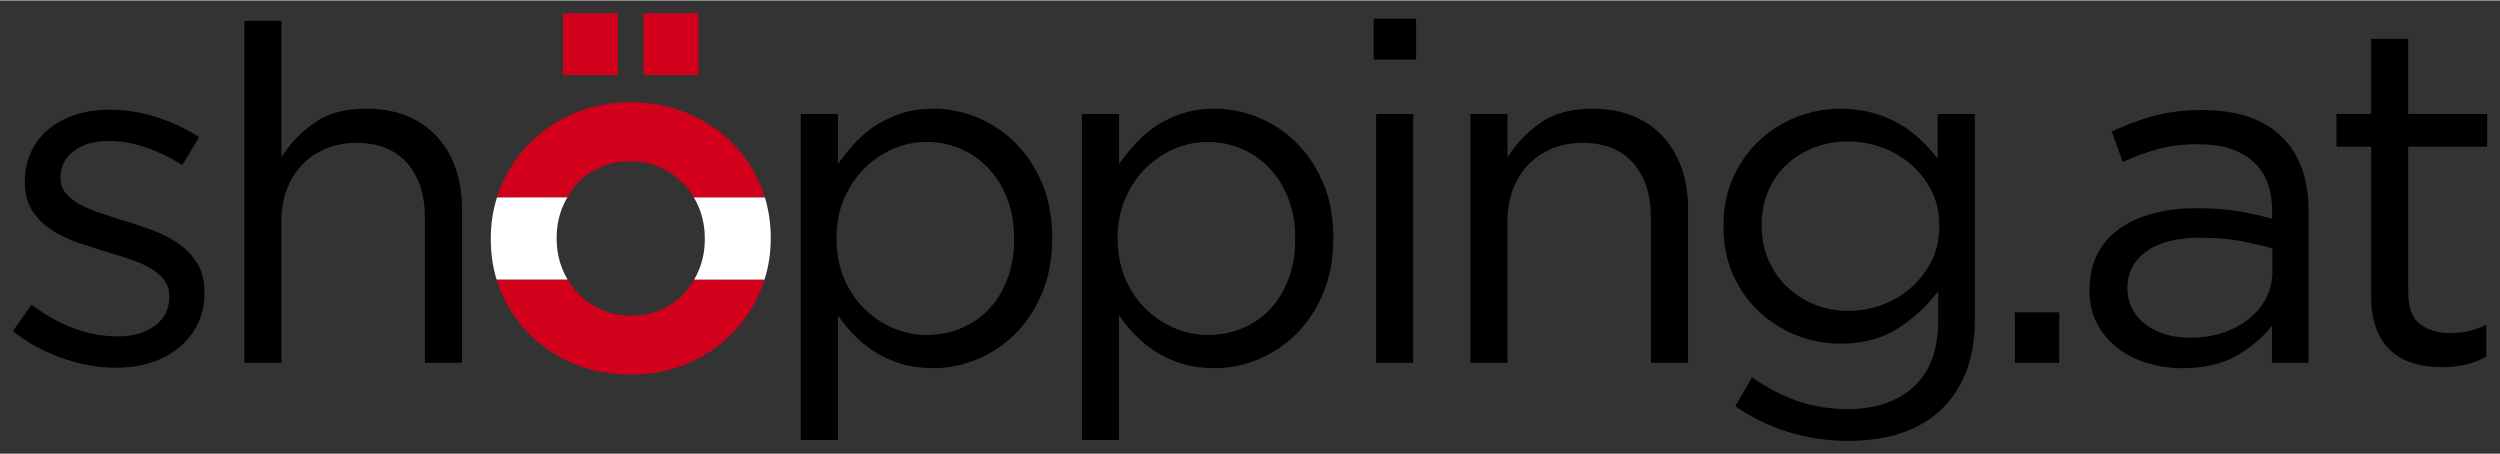 <?xml version="1.0" encoding="UTF-8" standalone="no"?>
<!DOCTYPE svg PUBLIC "-//W3C//DTD SVG 1.1//EN" "http://www.w3.org/Graphics/SVG/1.1/DTD/svg11.dtd">
<!-- Created with Inkscape (http://www.inkscape.org/) by Marsupilami -->
<svg
   xmlns:svg="http://www.w3.org/2000/svg"
   xmlns="http://www.w3.org/2000/svg"
   id="svg1152"
   version="1.1"
   width="1024"
   height="186"
   viewBox="-0.622 -0.622 121.244 21.98">
  <rect x="-0.622" y="-0.622" width="121.244" height="21.98" fill="#333333" stroke="none"/>
  <defs
     id="defs1149" />
  <path
     id="path1055"
     d="m 66,0.264 v 1.982 h 2.055 V 0.264 Z M 11.227,0.367 v 16.588 h 1.799 v -6.895 c 0,-0.558 0.09,-1.071 0.27,-1.537 0.179,-0.466 0.431,-0.867 0.758,-1.201 0.327,-0.334 0.711,-0.589 1.154,-0.768 0.445,-0.179 0.923,-0.27 1.438,-0.27 1.075,0 1.899,0.328 2.475,0.98 0.575,0.652 0.863,1.536 0.863,2.654 v 7.035 h 1.799 V 9.461 C 21.781,8.745 21.677,8.092 21.467,7.5 21.256,6.909 20.953,6.399 20.557,5.971 20.161,5.543 19.676,5.212 19.109,4.979 18.541,4.745 17.891,4.629 17.16,4.629 c -1.043,0 -1.892,0.228 -2.545,0.688 -0.654,0.459 -1.184,1.017 -1.588,1.67 V 0.367 h -1.799 z m 103.146,0.875 v 3.643 h -1.682 v 1.588 h 1.682 v 7.279 c 0,0.608 0.086,1.125 0.258,1.562 0.171,0.437 0.408,0.793 0.713,1.064 0.304,0.278 0.663,0.475 1.084,0.6 0.419,0.125 0.872,0.186 1.354,0.186 0.435,0 0.829,-0.042 1.186,-0.127 0.346,-0.085 0.677,-0.214 0.99,-0.385 v -1.541 c -0.313,0.147 -0.604,0.248 -0.875,0.309 -0.271,0.059 -0.562,0.088 -0.875,0.088 -0.611,0 -1.102,-0.146 -1.475,-0.441 -0.375,-0.295 -0.561,-0.816 -0.561,-1.561 V 6.473 H 120 V 4.885 h -3.828 V 1.242 Z M 44.639,4.629 c -0.56,0 -1.07,0.075 -1.529,0.223 -0.46,0.147 -0.877,0.341 -1.25,0.582 -0.374,0.242 -0.713,0.527 -1.016,0.854 -0.304,0.327 -0.579,0.668 -0.828,1.025 V 4.885 H 38.217 38.215 V 20.691 h 1.799 v -6.045 c 0.234,0.339 0.501,0.668 0.805,0.98 0.304,0.309 0.644,0.582 1.018,0.814 0.373,0.235 0.793,0.42 1.26,0.562 0.467,0.14 0.98,0.209 1.541,0.209 0.732,0 1.444,-0.145 2.137,-0.432 0.693,-0.288 1.307,-0.699 1.844,-1.236 0.537,-0.537 0.97,-1.196 1.297,-1.975 0.326,-0.778 0.49,-1.659 0.49,-2.639 v -0.045 c 0,-0.996 -0.164,-1.879 -0.49,-2.65 -0.328,-0.771 -0.765,-1.423 -1.309,-1.961 -0.544,-0.538 -1.163,-0.947 -1.855,-1.227 -0.692,-0.28 -1.396,-0.42 -2.111,-0.42 z m 13.633,0 c -0.56,0 -1.07,0.075 -1.529,0.223 -0.459,0.147 -0.875,0.341 -1.248,0.582 -0.374,0.242 -0.712,0.527 -1.016,0.854 -0.304,0.327 -0.581,0.668 -0.83,1.025 V 4.885 h -1.797 -0.002 V 20.691 h 1.797 v -6.045 c 0.234,0.339 0.503,0.668 0.807,0.98 0.304,0.309 0.643,0.582 1.016,0.814 0.374,0.235 0.795,0.42 1.262,0.562 0.467,0.14 0.98,0.209 1.541,0.209 0.732,0 1.442,-0.145 2.135,-0.432 0.693,-0.288 1.309,-0.699 1.846,-1.236 0.537,-0.537 0.97,-1.196 1.297,-1.975 0.327,-0.778 0.488,-1.659 0.488,-2.639 v -0.045 c 0,-0.996 -0.16,-1.879 -0.488,-2.65 -0.328,-0.771 -0.765,-1.423 -1.309,-1.961 -0.544,-0.538 -1.164,-0.947 -1.855,-1.227 -0.693,-0.28 -1.397,-0.42 -2.113,-0.42 z m 18.35,0 c -1.043,0 -1.892,0.229 -2.545,0.689 -0.653,0.459 -1.182,1.015 -1.588,1.668 V 4.885 h -1.797 -0.004 v 12.07 h 1.797 v -6.895 c 0,-0.558 0.091,-1.071 0.271,-1.537 0.181,-0.466 0.434,-0.867 0.76,-1.201 0.324,-0.334 0.712,-0.589 1.154,-0.768 0.446,-0.179 0.919,-0.27 1.438,-0.27 1.075,0 1.9,0.328 2.475,0.98 0.576,0.652 0.863,1.536 0.863,2.654 v 7.035 h 1.799 V 9.463 c 0,-0.716 -0.105,-1.37 -0.314,-1.961 -0.211,-0.591 -0.514,-1.101 -0.912,-1.529 -0.395,-0.428 -0.879,-0.759 -1.445,-0.992 C 78.003,4.746 77.352,4.629 76.621,4.629 Z m 12.014,0 c -0.719,0 -1.416,0.132 -2.104,0.396 -0.682,0.266 -1.292,0.643 -1.818,1.133 -0.527,0.491 -0.953,1.085 -1.271,1.785 -0.32,0.7 -0.479,1.495 -0.479,2.383 v 0.045 c 0,0.872 0.161,1.657 0.479,2.348 0.318,0.693 0.744,1.283 1.271,1.773 0.531,0.489 1.133,0.868 1.811,1.135 0.675,0.263 1.381,0.395 2.113,0.395 1.106,0 2.038,-0.25 2.801,-0.748 0.762,-0.498 1.411,-1.097 1.938,-1.797 v 1.424 c 0,1.416 -0.394,2.485 -1.189,3.209 -0.793,0.729 -1.857,1.086 -3.195,1.086 -0.872,0 -1.685,-0.13 -2.451,-0.395 -0.761,-0.266 -1.493,-0.649 -2.191,-1.145 l -0.816,1.4 c 0.811,0.561 1.674,0.981 2.592,1.26 0.918,0.281 1.882,0.42 2.896,0.42 0.964,0 1.835,-0.132 2.604,-0.389 0.777,-0.267 1.439,-0.671 1.984,-1.215 0.499,-0.5 0.88,-1.107 1.146,-1.814 0.263,-0.709 0.395,-1.527 0.395,-2.465 V 4.885 H 93.35 V 7.059 C 93.102,6.731 92.822,6.42 92.51,6.123 92.199,5.828 91.852,5.571 91.471,5.353 91.089,5.135 90.662,4.96 90.188,4.828 89.71,4.695 89.196,4.629 88.635,4.629 Z M 4.693,4.676 c -0.591,0 -1.14,0.081 -1.646,0.244 -0.506,0.164 -0.943,0.396 -1.307,0.699 -0.366,0.304 -0.651,0.672 -0.852,1.1 -0.203,0.428 -0.305,0.899 -0.305,1.412 v 0.043 c 0,0.56 0.119,1.027 0.361,1.4 0.241,0.374 0.554,0.686 0.936,0.934 0.381,0.249 0.807,0.455 1.283,0.619 0.474,0.163 0.945,0.309 1.412,0.453 0.389,0.114 0.767,0.23 1.133,0.355 0.365,0.125 0.689,0.268 0.969,0.432 0.28,0.163 0.503,0.353 0.666,0.572 0.163,0.219 0.244,0.475 0.244,0.771 v 0.047 c 0,0.589 -0.232,1.056 -0.699,1.4 -0.467,0.343 -1.068,0.514 -1.799,0.514 -0.716,0 -1.429,-0.128 -2.137,-0.396 -0.709,-0.266 -1.39,-0.646 -2.043,-1.145 L 0,15.414 c 0.684,0.545 1.47,0.98 2.357,1.297 0.887,0.317 1.768,0.479 2.639,0.479 0.607,0 1.171,-0.082 1.693,-0.246 0.522,-0.164 0.972,-0.4 1.354,-0.713 0.382,-0.314 0.683,-0.692 0.91,-1.133 0.225,-0.441 0.34,-0.951 0.34,-1.527 v -0.047 c 0,-0.545 -0.115,-1.004 -0.34,-1.379 -0.226,-0.373 -0.524,-0.691 -0.898,-0.957 -0.373,-0.263 -0.789,-0.48 -1.248,-0.652 -0.459,-0.171 -0.922,-0.327 -1.389,-0.467 C 5.013,9.943 4.623,9.818 4.25,9.693 3.875,9.569 3.544,9.43 3.256,9.273 2.968,9.118 2.739,8.935 2.568,8.725 2.397,8.515 2.311,8.27 2.311,7.99 V 7.943 c 0,-0.498 0.21,-0.914 0.631,-1.248 0.42,-0.334 0.989,-0.502 1.705,-0.502 0.591,0 1.194,0.104 1.809,0.314 0.614,0.21 1.204,0.495 1.764,0.852 L 9.035,6.006 C 8.413,5.601 7.719,5.278 6.957,5.037 6.193,4.796 5.44,4.676 4.693,4.676 Z m 101.484,0.019 c -0.883,0 -1.669,0.094 -2.357,0.283 -0.679,0.19 -1.358,0.443 -2.027,0.758 l 0.535,1.48 c 0.563,-0.265 1.135,-0.475 1.719,-0.631 0.583,-0.155 1.228,-0.234 1.947,-0.234 1.136,0 2.017,0.275 2.639,0.824 0.624,0.549 0.938,1.357 0.938,2.424 v 0.371 c -0.545,-0.155 -1.104,-0.281 -1.67,-0.375 -0.57,-0.093 -1.247,-0.141 -2.021,-0.141 -0.765,0 -1.46,0.087 -2.09,0.258 -0.635,0.172 -1.18,0.416 -1.639,0.748 -0.459,0.332 -0.813,0.74 -1.061,1.229 -0.25,0.49 -0.375,1.064 -0.375,1.717 v 0.047 c 0,0.623 0.128,1.167 0.385,1.635 0.258,0.467 0.596,0.865 1.02,1.18 0.421,0.318 0.9,0.56 1.445,0.711 0.545,0.155 1.095,0.234 1.656,0.234 1.058,0 1.941,-0.206 2.652,-0.621 0.708,-0.417 1.269,-0.893 1.691,-1.439 v 1.799 h 1.771 V 9.574 c 0,-1.525 -0.421,-2.709 -1.262,-3.549 -0.885,-0.888 -2.183,-1.33 -3.896,-1.33 z M 66.117,4.885 v 12.07 h 1.797 V 4.885 Z m 22.879,1.332 c 0.574,0 1.128,0.097 1.656,0.291 0.529,0.194 1,0.472 1.414,0.83 0.412,0.358 0.742,0.784 0.992,1.283 0.248,0.498 0.373,1.059 0.373,1.68 v 0.049 c 0,0.606 -0.125,1.158 -0.373,1.656 -0.25,0.498 -0.58,0.933 -0.992,1.297 -0.414,0.366 -0.885,0.65 -1.414,0.84 -0.528,0.194 -1.082,0.291 -1.656,0.291 -0.56,0 -1.095,-0.1 -1.6,-0.303 -0.506,-0.202 -0.949,-0.486 -1.33,-0.842 -0.383,-0.358 -0.681,-0.789 -0.91,-1.295 -0.227,-0.506 -0.34,-1.064 -0.34,-1.67 v -0.047 c 0,-0.623 0.109,-1.182 0.328,-1.68 0.216,-0.499 0.517,-0.923 0.898,-1.273 0.382,-0.35 0.824,-0.622 1.33,-0.816 0.506,-0.194 1.047,-0.291 1.623,-0.291 z m -44.686,0.023 c 0.575,0 1.122,0.108 1.635,0.326 0.513,0.218 0.965,0.531 1.354,0.936 0.389,0.404 0.696,0.894 0.922,1.471 0.226,0.577 0.34,1.222 0.34,1.938 v 0.047 c 0,0.732 -0.114,1.388 -0.34,1.963 -0.225,0.576 -0.529,1.064 -0.91,1.459 -0.381,0.395 -0.832,0.701 -1.354,0.91 -0.522,0.209 -1.071,0.312 -1.646,0.312 -0.561,10e-6 -1.102,-0.114 -1.623,-0.336 -0.521,-0.223 -0.988,-0.541 -1.4,-0.947 -0.413,-0.405 -0.738,-0.896 -0.979,-1.471 -0.241,-0.577 -0.363,-1.213 -0.363,-1.914 v -0.047 c 0,-0.686 0.122,-1.31 0.363,-1.879 0.241,-0.569 0.566,-1.061 0.979,-1.473 0.412,-0.412 0.879,-0.731 1.4,-0.957 0.521,-0.226 1.062,-0.338 1.623,-0.338 z m 13.633,0 c 0.576,0 1.121,0.108 1.635,0.326 0.51,0.218 0.962,0.531 1.355,0.936 0.389,0.405 0.693,0.895 0.922,1.471 0.226,0.577 0.338,1.222 0.338,1.938 v 0.047 c 0,0.732 -0.112,1.388 -0.338,1.963 -0.225,0.576 -0.528,1.063 -0.91,1.459 -0.38,0.395 -0.833,0.7 -1.354,0.91 -0.522,0.209 -1.07,0.312 -1.646,0.312 -0.56,10e-6 -1.101,-0.114 -1.623,-0.338 -0.522,-0.222 -0.988,-0.541 -1.4,-0.947 -0.412,-0.404 -0.739,-0.895 -0.98,-1.471 -0.241,-0.575 -0.361,-1.213 -0.361,-1.914 v -0.045 c 0,-0.686 0.12,-1.311 0.361,-1.879 0.241,-0.569 0.568,-1.061 0.98,-1.473 0.412,-0.412 0.878,-0.731 1.4,-0.957 0.521,-0.226 1.061,-0.338 1.621,-0.338 z m 48.127,4.646 c 0.748,0 1.407,0.054 1.98,0.162 0.573,0.114 1.086,0.227 1.535,0.35 v 1.115 c 0,0.481 -0.103,0.916 -0.312,1.312 -0.211,0.392 -0.496,0.734 -0.859,1.021 -0.367,0.286 -0.79,0.507 -1.271,0.662 -0.481,0.155 -1,0.23 -1.559,0.23 -0.402,0 -0.787,-0.051 -1.154,-0.154 -0.365,-0.111 -0.689,-0.268 -0.967,-0.467 -0.276,-0.202 -0.501,-0.454 -0.662,-0.758 -0.162,-0.303 -0.244,-0.639 -0.244,-1.012 v -0.047 c 0,-0.728 0.307,-1.313 0.92,-1.754 0.614,-0.44 1.479,-0.662 2.594,-0.662 z m -8.975,3.617 v 2.451 h 2.148 v -2.451 z" />
  <path
     id="rect1075"
     d="m 26.684,0 v 3 h 2.664 V 0 Z m 3.904,0 v 3 h 2.664 V 0 Z m -0.605,4.318 c -0.986,0 -1.895,0.174 -2.729,0.521 -0.833,0.346 -1.551,0.819 -2.152,1.422 -0.603,0.603 -1.073,1.304 -1.414,2.1 -0.08,0.188 -0.149,0.378 -0.211,0.572 l 3.416,-0.002 c 0.137,-0.239 0.295,-0.463 0.479,-0.664 0.313,-0.34 0.686,-0.605 1.123,-0.799 0.437,-0.192 0.921,-0.289 1.455,-0.289 0.521,0 1.005,0.098 1.447,0.297 0.443,0.198 0.825,0.469 1.148,0.809 0.187,0.196 0.345,0.412 0.482,0.646 h 3.443 c -0.063,-0.206 -0.136,-0.409 -0.219,-0.607 -0.335,-0.797 -0.803,-1.49 -1.404,-2.08 -0.603,-0.59 -1.318,-1.059 -2.146,-1.404 -0.827,-0.347 -1.733,-0.521 -2.719,-0.521 z m 6.475,8.59 -3.414,0.006 c -0.138,0.239 -0.295,0.462 -0.48,0.664 -0.312,0.34 -0.688,0.608 -1.131,0.801 -0.442,0.192 -0.926,0.289 -1.447,0.289 -0.534,0 -1.018,-0.101 -1.455,-0.299 -0.437,-0.198 -0.817,-0.469 -1.141,-0.809 -0.187,-0.195 -0.346,-0.412 -0.482,-0.646 h -3.443 c 0.063,0.207 0.135,0.409 0.219,0.607 0.335,0.797 0.804,1.488 1.406,2.08 0.602,0.59 1.316,1.06 2.145,1.402 0.826,0.35 1.732,0.52 2.719,0.52 0.985,0 1.896,-0.173 2.729,-0.52 0.833,-0.347 1.55,-0.819 2.152,-1.424 0.603,-0.604 1.073,-1.305 1.414,-2.102 0.08,-0.188 0.15,-0.379 0.211,-0.57 z"
     style="fill:#d2001a" />
  <path
     id="path1079"
     d="m 23.479,8.932 c -0.199,0.63 -0.299,1.293 -0.299,1.99 v 0.037 c 0,0.684 0.093,1.336 0.281,1.955 h 3.445 c -0.101,-0.171 -0.193,-0.352 -0.268,-0.545 -0.176,-0.454 -0.264,-0.935 -0.264,-1.445 v -0.035 c 0,-0.511 0.088,-0.989 0.264,-1.438 0.072,-0.184 0.159,-0.354 0.254,-0.52 z m 9.551,0.002 c 0.1,0.171 0.191,0.35 0.266,0.543 0.176,0.453 0.264,0.937 0.264,1.447 v 0.033 c 0,0.511 -0.088,0.99 -0.264,1.438 -0.072,0.187 -0.158,0.354 -0.252,0.521 h 3.412 c 0.199,-0.63 0.301,-1.294 0.301,-1.992 v -0.035 c 0,-0.685 -0.095,-1.336 -0.283,-1.955 z"
     style="fill:#ffffff" />
</svg>
<!-- version: 20171223, original size: 120 20.7363, border: 3% -->
